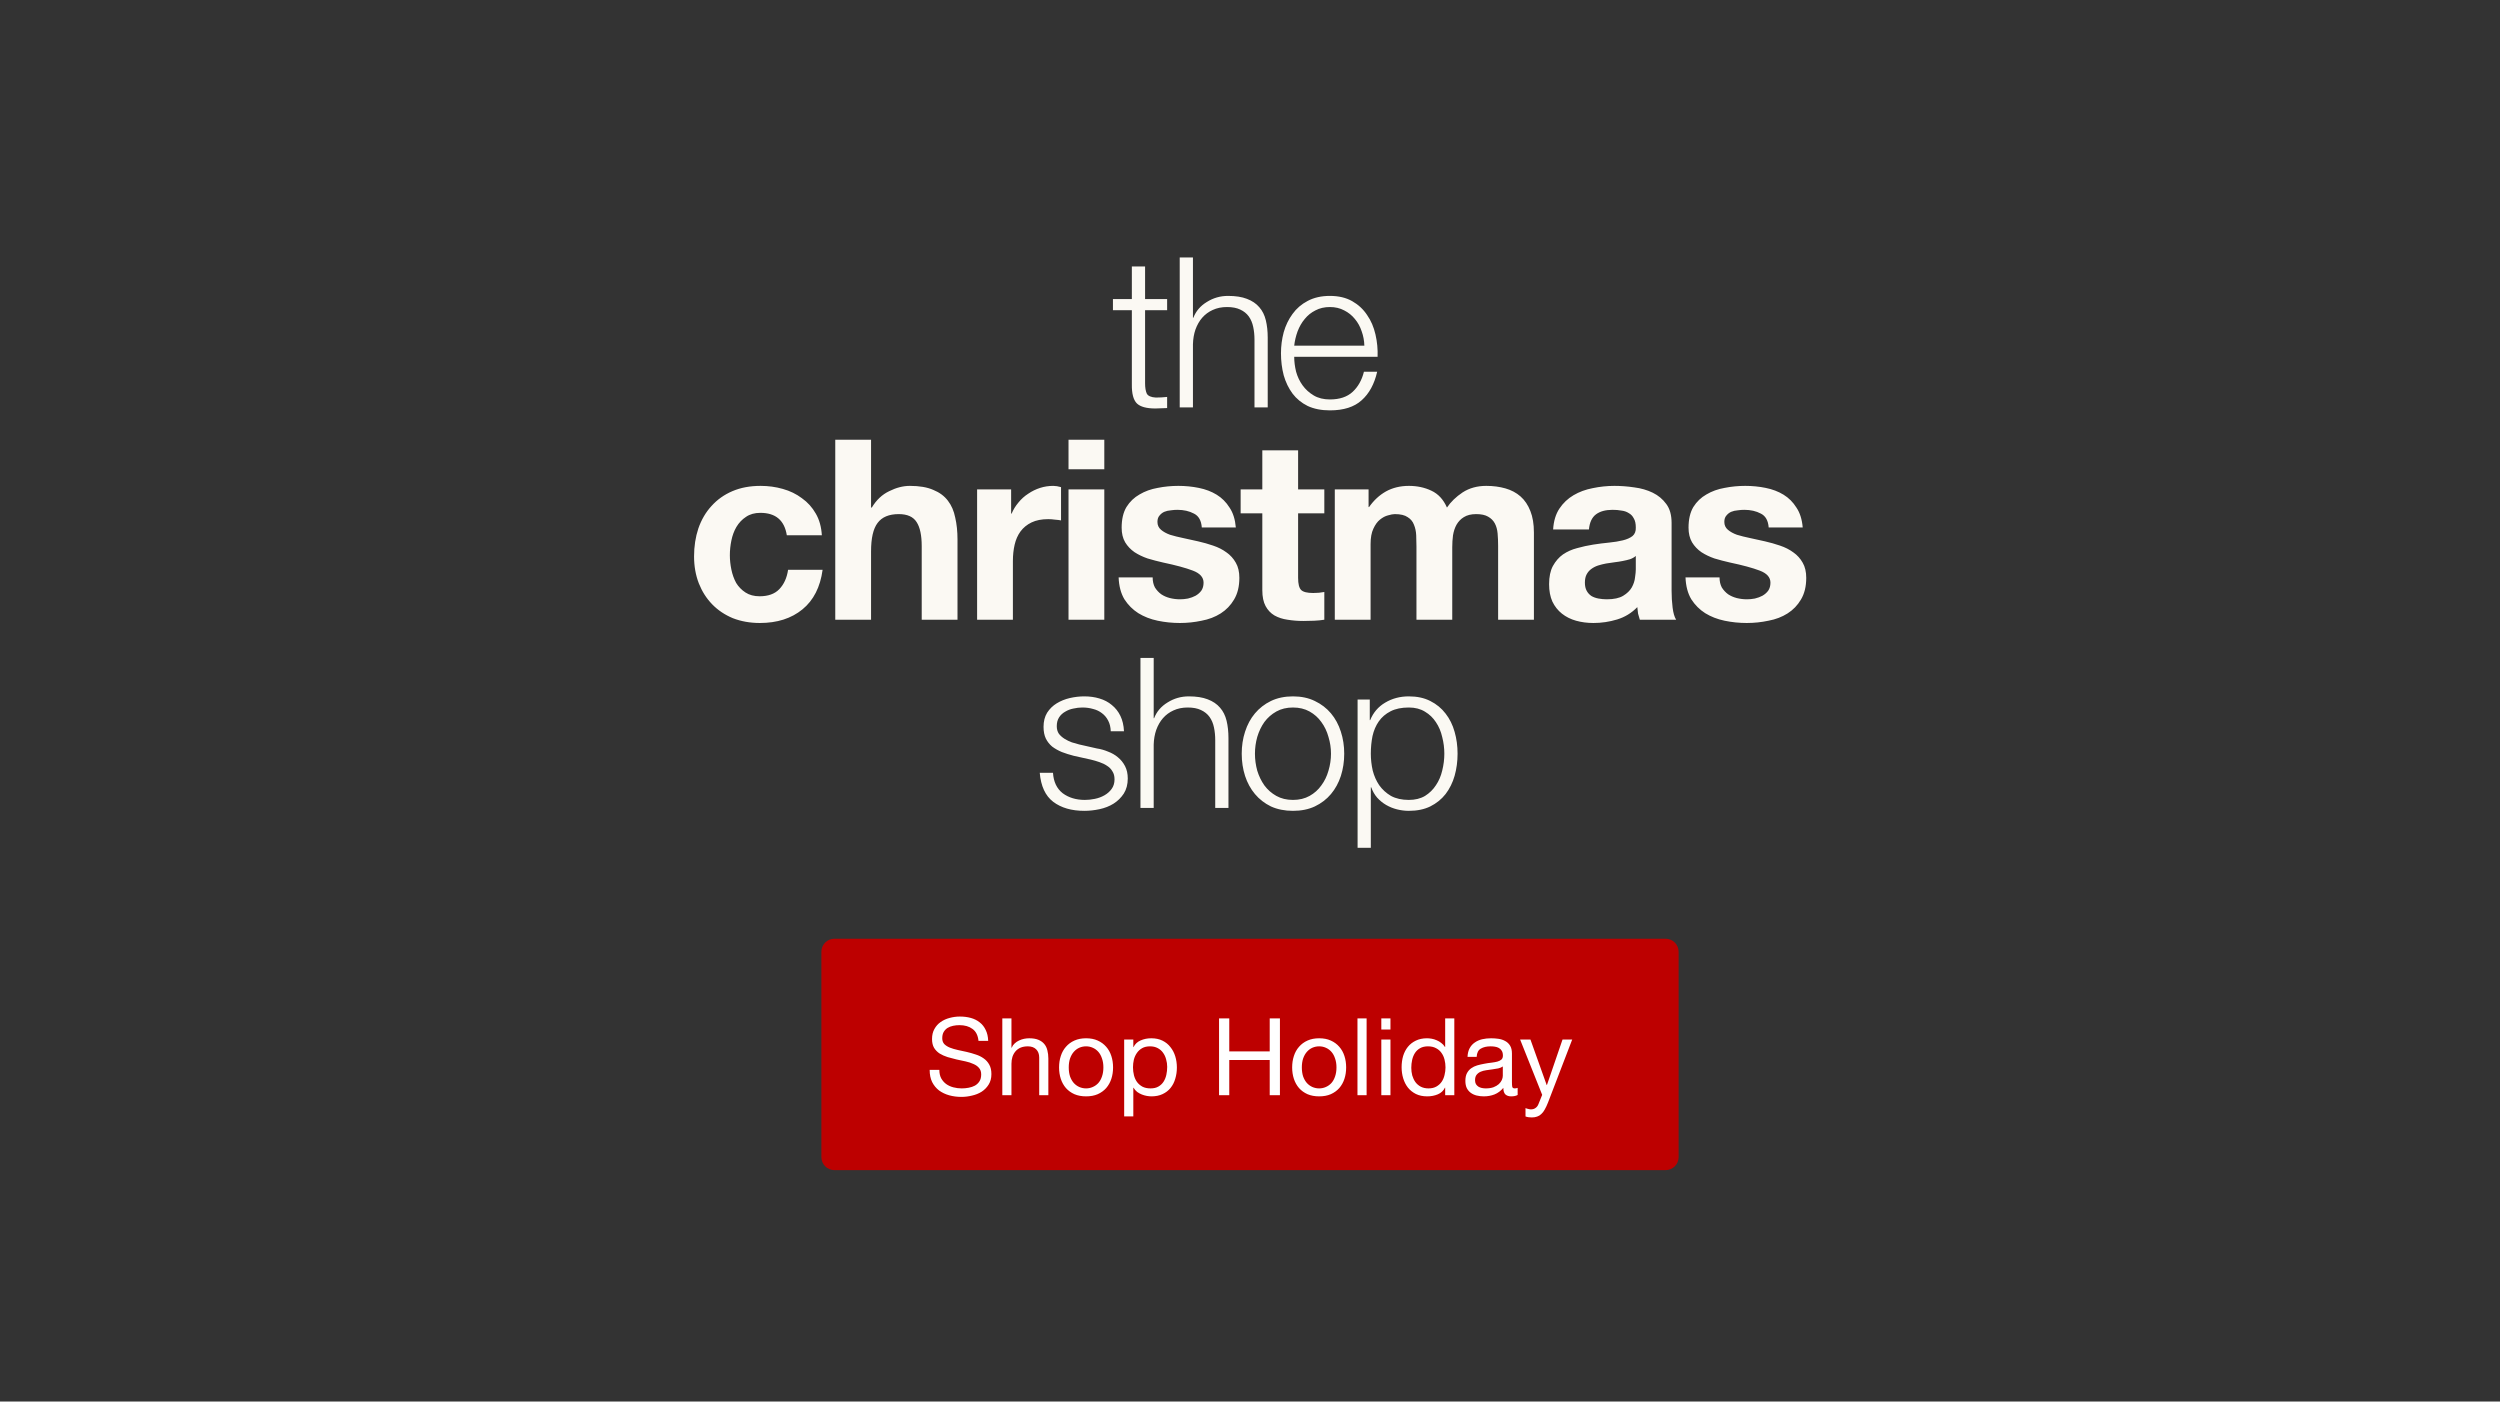 <svg width="767" height="430" viewBox="0 0 767 430" fill="none" xmlns="http://www.w3.org/2000/svg">
<rect x="0" y="0" width="767" height="430" fill="#333333" stroke="none"/>
<path d="M241.395 164.224C240.673 159.636 237.967 157.342 233.276 157.342C231.523 157.342 230.054 157.754 228.868 158.579C227.682 159.352 226.703 160.383 225.929 161.672C225.208 162.909 224.692 164.301 224.383 165.848C224.074 167.343 223.919 168.838 223.919 170.333C223.919 171.776 224.074 173.245 224.383 174.74C224.692 176.235 225.182 177.601 225.852 178.839C226.574 180.024 227.528 181.004 228.713 181.777C229.899 182.55 231.342 182.937 233.044 182.937C235.673 182.937 237.683 182.215 239.075 180.772C240.518 179.277 241.421 177.292 241.781 174.818H252.375C251.654 180.127 249.592 184.174 246.189 186.958C242.787 189.742 238.431 191.134 233.121 191.134C230.131 191.134 227.373 190.644 224.847 189.664C222.372 188.633 220.259 187.216 218.506 185.411C216.753 183.607 215.387 181.468 214.408 178.993C213.428 176.467 212.938 173.709 212.938 170.719C212.938 167.626 213.377 164.765 214.253 162.136C215.181 159.455 216.521 157.161 218.274 155.254C220.027 153.295 222.166 151.774 224.692 150.692C227.218 149.609 230.105 149.068 233.353 149.068C235.724 149.068 237.992 149.377 240.158 149.996C242.374 150.614 244.333 151.568 246.034 152.857C247.787 154.094 249.205 155.666 250.287 157.574C251.37 159.429 251.989 161.646 252.143 164.224H241.395ZM256.259 134.917H267.239V155.718H267.471C268.863 153.398 270.641 151.723 272.807 150.692C274.972 149.609 277.085 149.068 279.147 149.068C282.086 149.068 284.483 149.48 286.339 150.305C288.246 151.078 289.741 152.187 290.824 153.63C291.906 155.022 292.654 156.749 293.066 158.811C293.53 160.821 293.762 163.064 293.762 165.538V190.128H282.782V167.549C282.782 164.25 282.266 161.801 281.235 160.203C280.204 158.553 278.374 157.728 275.745 157.728C272.755 157.728 270.59 158.63 269.25 160.435C267.909 162.188 267.239 165.1 267.239 169.173V190.128H256.259V134.917ZM299.776 150.15H310.216V157.574H310.37C310.886 156.336 311.582 155.202 312.458 154.171C313.334 153.089 314.34 152.187 315.474 151.465C316.608 150.692 317.819 150.099 319.108 149.686C320.397 149.274 321.737 149.068 323.129 149.068C323.851 149.068 324.65 149.197 325.526 149.454V159.661C325.011 159.558 324.392 159.481 323.67 159.429C322.949 159.326 322.253 159.275 321.583 159.275C319.572 159.275 317.871 159.61 316.479 160.28C315.087 160.95 313.953 161.878 313.077 163.064C312.252 164.198 311.659 165.538 311.298 167.085C310.937 168.631 310.757 170.307 310.757 172.111V190.128H299.776V150.15ZM338.801 143.964H327.821V134.917H338.801V143.964ZM327.821 150.15H338.801V190.128H327.821V150.15ZM353.634 177.137C353.634 178.323 353.866 179.354 354.329 180.231C354.845 181.055 355.489 181.751 356.263 182.318C357.036 182.834 357.912 183.221 358.892 183.478C359.923 183.736 360.98 183.865 362.062 183.865C362.835 183.865 363.635 183.788 364.459 183.633C365.336 183.427 366.109 183.143 366.779 182.782C367.501 182.37 368.094 181.854 368.558 181.236C369.022 180.566 369.254 179.741 369.254 178.761C369.254 177.112 368.145 175.874 365.929 175.05C363.763 174.225 360.722 173.4 356.804 172.575C355.206 172.214 353.634 171.802 352.087 171.338C350.592 170.822 349.252 170.178 348.066 169.405C346.88 168.58 345.927 167.575 345.205 166.389C344.483 165.152 344.122 163.657 344.122 161.904C344.122 159.326 344.612 157.213 345.592 155.563C346.623 153.913 347.963 152.625 349.613 151.697C351.262 150.717 353.118 150.047 355.18 149.686C357.242 149.274 359.356 149.068 361.521 149.068C363.686 149.068 365.774 149.274 367.784 149.686C369.846 150.099 371.677 150.795 373.275 151.774C374.873 152.754 376.187 154.068 377.218 155.718C378.301 157.316 378.945 159.352 379.152 161.827H368.712C368.558 159.713 367.759 158.295 366.315 157.574C364.872 156.8 363.171 156.414 361.212 156.414C360.593 156.414 359.923 156.465 359.201 156.568C358.479 156.62 357.809 156.775 357.191 157.032C356.624 157.29 356.134 157.677 355.721 158.192C355.309 158.656 355.103 159.301 355.103 160.125C355.103 161.105 355.464 161.904 356.185 162.523C356.907 163.141 357.835 163.657 358.969 164.069C360.155 164.43 361.495 164.765 362.99 165.074C364.485 165.384 366.006 165.719 367.552 166.08C369.151 166.441 370.697 166.879 372.192 167.394C373.739 167.91 375.105 168.606 376.29 169.482C377.476 170.307 378.43 171.364 379.152 172.652C379.873 173.89 380.234 175.436 380.234 177.292C380.234 179.921 379.693 182.138 378.61 183.942C377.579 185.695 376.213 187.113 374.512 188.195C372.811 189.278 370.852 190.025 368.635 190.438C366.47 190.902 364.253 191.134 361.985 191.134C359.665 191.134 357.397 190.902 355.18 190.438C352.963 189.974 350.979 189.2 349.226 188.118C347.525 187.035 346.107 185.618 344.973 183.865C343.89 182.061 343.297 179.818 343.194 177.137H353.634ZM398.26 150.15H406.302V157.496H398.26V177.292C398.26 179.148 398.569 180.385 399.188 181.004C399.806 181.622 401.044 181.932 402.899 181.932C403.518 181.932 404.111 181.906 404.678 181.854C405.245 181.803 405.786 181.726 406.302 181.622V190.128C405.374 190.283 404.343 190.386 403.209 190.438C402.075 190.489 400.966 190.515 399.884 190.515C398.183 190.515 396.559 190.386 395.012 190.128C393.517 189.922 392.177 189.484 390.991 188.814C389.857 188.144 388.955 187.19 388.285 185.953C387.614 184.716 387.279 183.092 387.279 181.081V157.496H380.629V150.15H387.279V138.165H398.26V150.15ZM409.516 150.15H419.878V155.563H420.032C421.476 153.501 423.203 151.903 425.213 150.769C427.275 149.635 429.621 149.068 432.25 149.068C434.776 149.068 437.07 149.557 439.132 150.537C441.246 151.516 442.844 153.243 443.926 155.718C445.112 153.965 446.71 152.418 448.721 151.078C450.783 149.738 453.206 149.068 455.989 149.068C458.103 149.068 460.062 149.325 461.866 149.841C463.671 150.356 465.217 151.181 466.506 152.315C467.795 153.45 468.8 154.945 469.522 156.8C470.243 158.605 470.604 160.796 470.604 163.373V190.128H459.624V167.472C459.624 166.131 459.572 164.868 459.469 163.682C459.366 162.497 459.083 161.466 458.619 160.589C458.155 159.713 457.459 159.017 456.531 158.502C455.654 157.986 454.443 157.728 452.896 157.728C451.35 157.728 450.087 158.038 449.107 158.656C448.179 159.223 447.432 159.997 446.865 160.976C446.349 161.904 445.988 162.987 445.782 164.224C445.628 165.409 445.55 166.621 445.55 167.858V190.128H434.57V167.704C434.57 166.518 434.544 165.358 434.492 164.224C434.441 163.038 434.209 161.956 433.797 160.976C433.436 159.997 432.791 159.223 431.863 158.656C430.987 158.038 429.672 157.728 427.92 157.728C427.404 157.728 426.708 157.857 425.832 158.115C425.007 158.321 424.182 158.759 423.357 159.429C422.584 160.048 421.914 160.976 421.347 162.213C420.78 163.399 420.496 164.971 420.496 166.93V190.128H409.516V150.15ZM476.5 162.445C476.655 159.868 477.3 157.728 478.434 156.027C479.568 154.326 481.011 152.96 482.764 151.929C484.517 150.898 486.476 150.176 488.641 149.764C490.858 149.3 493.074 149.068 495.291 149.068C497.302 149.068 499.338 149.222 501.4 149.532C503.462 149.789 505.344 150.331 507.045 151.155C508.746 151.98 510.138 153.14 511.22 154.635C512.303 156.079 512.844 158.012 512.844 160.435V181.236C512.844 183.04 512.947 184.767 513.154 186.417C513.36 188.066 513.721 189.304 514.236 190.128H503.101C502.895 189.51 502.714 188.891 502.56 188.273C502.457 187.602 502.379 186.932 502.328 186.262C500.575 188.066 498.513 189.329 496.142 190.051C493.77 190.773 491.347 191.134 488.873 191.134C486.965 191.134 485.187 190.902 483.537 190.438C481.888 189.974 480.444 189.252 479.207 188.273C477.97 187.293 476.99 186.056 476.269 184.561C475.598 183.066 475.263 181.287 475.263 179.225C475.263 176.957 475.65 175.101 476.423 173.658C477.248 172.163 478.279 170.977 479.516 170.101C480.805 169.224 482.248 168.58 483.847 168.167C485.496 167.704 487.146 167.343 488.796 167.085C490.445 166.827 492.069 166.621 493.667 166.466C495.265 166.312 496.683 166.08 497.92 165.77C499.157 165.461 500.137 165.023 500.859 164.456C501.58 163.837 501.915 162.961 501.864 161.827C501.864 160.641 501.658 159.713 501.245 159.043C500.884 158.321 500.369 157.78 499.699 157.419C499.08 157.007 498.333 156.749 497.456 156.646C496.631 156.491 495.729 156.414 494.75 156.414C492.585 156.414 490.883 156.878 489.646 157.806C488.409 158.734 487.687 160.28 487.481 162.445H476.5ZM501.864 170.565C501.4 170.977 500.807 171.312 500.085 171.57C499.415 171.776 498.668 171.957 497.843 172.111C497.07 172.266 496.245 172.395 495.368 172.498C494.492 172.601 493.616 172.73 492.739 172.884C491.914 173.039 491.09 173.245 490.265 173.503C489.491 173.761 488.796 174.122 488.177 174.586C487.61 174.998 487.146 175.539 486.785 176.21C486.424 176.88 486.244 177.73 486.244 178.761C486.244 179.741 486.424 180.566 486.785 181.236C487.146 181.906 487.636 182.447 488.254 182.86C488.873 183.221 489.595 183.478 490.419 183.633C491.244 183.788 492.095 183.865 492.971 183.865C495.136 183.865 496.812 183.504 497.997 182.782C499.183 182.061 500.06 181.21 500.627 180.231C501.194 179.2 501.529 178.168 501.632 177.137C501.787 176.106 501.864 175.282 501.864 174.663V170.565ZM527.553 177.137C527.553 178.323 527.785 179.354 528.249 180.231C528.765 181.055 529.409 181.751 530.183 182.318C530.956 182.834 531.832 183.221 532.812 183.478C533.843 183.736 534.899 183.865 535.982 183.865C536.755 183.865 537.554 183.788 538.379 183.633C539.256 183.427 540.029 183.143 540.699 182.782C541.421 182.37 542.014 181.854 542.478 181.236C542.942 180.566 543.174 179.741 543.174 178.761C543.174 177.112 542.065 175.874 539.848 175.05C537.683 174.225 534.642 173.4 530.724 172.575C529.126 172.214 527.553 171.802 526.007 171.338C524.512 170.822 523.172 170.178 521.986 169.405C520.8 168.58 519.846 167.575 519.125 166.389C518.403 165.152 518.042 163.657 518.042 161.904C518.042 159.326 518.532 157.213 519.511 155.563C520.542 153.913 521.883 152.625 523.532 151.697C525.182 150.717 527.038 150.047 529.1 149.686C531.162 149.274 533.276 149.068 535.441 149.068C537.606 149.068 539.694 149.274 541.704 149.686C543.766 150.099 545.596 150.795 547.195 151.774C548.793 152.754 550.107 154.068 551.138 155.718C552.221 157.316 552.865 159.352 553.071 161.827H542.632C542.478 159.713 541.679 158.295 540.235 157.574C538.792 156.8 537.09 156.414 535.131 156.414C534.513 156.414 533.843 156.465 533.121 156.568C532.399 156.62 531.729 156.775 531.11 157.032C530.543 157.29 530.054 157.677 529.641 158.192C529.229 158.656 529.023 159.301 529.023 160.125C529.023 161.105 529.383 161.904 530.105 162.523C530.827 163.141 531.755 163.657 532.889 164.069C534.075 164.43 535.415 164.765 536.91 165.074C538.405 165.384 539.926 165.719 541.472 166.08C543.07 166.441 544.617 166.879 546.112 167.394C547.658 167.91 549.025 168.606 550.21 169.482C551.396 170.307 552.35 171.364 553.071 172.652C553.793 173.89 554.154 175.436 554.154 177.292C554.154 179.921 553.613 182.138 552.53 183.942C551.499 185.695 550.133 187.113 548.432 188.195C546.731 189.278 544.772 190.025 542.555 190.438C540.39 190.902 538.173 191.134 535.905 191.134C533.585 191.134 531.317 190.902 529.1 190.438C526.883 189.974 524.899 189.2 523.146 188.118C521.445 187.035 520.027 185.618 518.893 183.865C517.81 182.061 517.217 179.818 517.114 177.137H527.553Z" fill="#FBF9F3"/>
<path d="M340.778 224.344C340.735 223.098 340.477 222.024 340.005 221.122C339.532 220.177 338.888 219.403 338.072 218.802C337.298 218.2 336.396 217.771 335.365 217.513C334.334 217.212 333.239 217.062 332.079 217.062C331.177 217.062 330.253 217.169 329.308 217.384C328.406 217.556 327.568 217.878 326.795 218.351C326.022 218.78 325.399 219.36 324.926 220.091C324.453 220.821 324.217 221.723 324.217 222.797C324.217 223.699 324.432 224.473 324.862 225.117C325.334 225.718 325.914 226.234 326.601 226.663C327.289 227.093 328.041 227.458 328.857 227.759C329.673 228.017 330.425 228.231 331.112 228.403L336.525 229.628C337.685 229.8 338.823 230.122 339.94 230.594C341.1 231.024 342.11 231.604 342.969 232.334C343.871 233.064 344.602 233.967 345.16 235.041C345.718 236.115 345.998 237.382 345.998 238.843C345.998 240.647 345.59 242.193 344.773 243.482C343.957 244.728 342.905 245.759 341.616 246.575C340.37 247.348 338.952 247.907 337.363 248.251C335.773 248.594 334.205 248.766 332.659 248.766C328.749 248.766 325.57 247.843 323.122 245.995C320.716 244.148 319.341 241.184 318.998 237.103H323.057C323.229 239.852 324.217 241.936 326.022 243.353C327.869 244.728 330.146 245.415 332.852 245.415C333.84 245.415 334.85 245.308 335.881 245.093C336.955 244.878 337.943 244.513 338.845 243.998C339.747 243.482 340.477 242.838 341.036 242.064C341.637 241.248 341.938 240.26 341.938 239.1C341.938 238.112 341.723 237.296 341.294 236.652C340.907 235.964 340.37 235.406 339.683 234.976C338.995 234.504 338.201 234.117 337.298 233.816C336.439 233.516 335.559 233.258 334.656 233.043L329.437 231.883C328.105 231.539 326.881 231.153 325.764 230.723C324.647 230.251 323.659 229.692 322.8 229.048C321.983 228.36 321.339 227.544 320.866 226.599C320.394 225.611 320.158 224.408 320.158 222.99C320.158 221.315 320.523 219.876 321.253 218.673C322.026 217.47 323.014 216.504 324.217 215.773C325.42 215.043 326.752 214.506 328.212 214.162C329.716 213.819 331.198 213.647 332.659 213.647C334.334 213.647 335.881 213.862 337.298 214.291C338.759 214.721 340.026 215.387 341.1 216.289C342.217 217.191 343.098 218.308 343.742 219.64C344.387 220.971 344.752 222.539 344.838 224.344H340.778ZM349.893 201.854H353.952V220.348H354.081C354.855 218.329 356.229 216.718 358.205 215.515C360.182 214.27 362.351 213.647 364.714 213.647C367.034 213.647 368.967 213.947 370.513 214.549C372.103 215.15 373.37 216.009 374.315 217.126C375.26 218.2 375.926 219.532 376.313 221.122C376.7 222.711 376.893 224.494 376.893 226.47V247.864H372.833V227.115C372.833 225.697 372.704 224.387 372.447 223.184C372.189 221.938 371.738 220.864 371.093 219.962C370.449 219.06 369.568 218.351 368.451 217.835C367.377 217.32 366.024 217.062 364.392 217.062C362.759 217.062 361.299 217.363 360.01 217.964C358.764 218.523 357.69 219.317 356.788 220.348C355.929 221.336 355.241 222.539 354.726 223.957C354.253 225.332 353.995 226.835 353.952 228.468V247.864H349.893V201.854ZM396.683 217.062C394.75 217.062 393.053 217.47 391.592 218.286C390.131 219.103 388.907 220.177 387.919 221.508C386.974 222.84 386.244 224.365 385.728 226.084C385.256 227.759 385.019 229.477 385.019 231.239C385.019 233 385.256 234.74 385.728 236.458C386.244 238.134 386.974 239.637 387.919 240.969C388.907 242.301 390.131 243.375 391.592 244.191C393.053 245.007 394.75 245.415 396.683 245.415C398.616 245.415 400.313 245.007 401.774 244.191C403.234 243.375 404.437 242.301 405.382 240.969C406.37 239.637 407.101 238.134 407.573 236.458C408.089 234.74 408.346 233 408.346 231.239C408.346 229.477 408.089 227.759 407.573 226.084C407.101 224.365 406.37 222.84 405.382 221.508C404.437 220.177 403.234 219.103 401.774 218.286C400.313 217.47 398.616 217.062 396.683 217.062ZM396.683 213.647C399.217 213.647 401.451 214.119 403.385 215.064C405.361 216.009 407.015 217.277 408.346 218.866C409.678 220.456 410.688 222.325 411.375 224.473C412.062 226.578 412.406 228.833 412.406 231.239C412.406 233.644 412.062 235.921 411.375 238.069C410.688 240.174 409.678 242.022 408.346 243.611C407.015 245.201 405.361 246.468 403.385 247.413C401.451 248.315 399.217 248.766 396.683 248.766C394.148 248.766 391.893 248.315 389.917 247.413C387.983 246.468 386.351 245.201 385.019 243.611C383.688 242.022 382.678 240.174 381.991 238.069C381.303 235.921 380.96 233.644 380.96 231.239C380.96 228.833 381.303 226.578 381.991 224.473C382.678 222.325 383.688 220.456 385.019 218.866C386.351 217.277 387.983 216.009 389.917 215.064C391.893 214.119 394.148 213.647 396.683 213.647ZM416.508 214.613H420.246V220.928H420.375C421.32 218.609 422.845 216.826 424.95 215.58C427.098 214.291 429.525 213.647 432.232 213.647C434.766 213.647 436.957 214.119 438.805 215.064C440.695 216.009 442.263 217.298 443.509 218.931C444.754 220.52 445.678 222.389 446.279 224.537C446.881 226.642 447.182 228.876 447.182 231.239C447.182 233.601 446.881 235.857 446.279 238.005C445.678 240.11 444.754 241.979 443.509 243.611C442.263 245.201 440.695 246.468 438.805 247.413C436.957 248.315 434.766 248.766 432.232 248.766C431.029 248.766 429.826 248.616 428.623 248.315C427.42 248.014 426.303 247.563 425.272 246.962C424.241 246.36 423.318 245.609 422.501 244.706C421.728 243.804 421.127 242.752 420.697 241.549H420.568V260.107H416.508V214.613ZM443.122 231.239C443.122 229.52 442.907 227.823 442.478 226.148C442.091 224.43 441.447 222.904 440.544 221.573C439.685 220.241 438.568 219.167 437.194 218.351C435.819 217.492 434.165 217.062 432.232 217.062C429.998 217.062 428.129 217.449 426.625 218.222C425.122 218.995 423.919 220.026 423.017 221.315C422.115 222.604 421.47 224.107 421.084 225.826C420.74 227.544 420.568 229.348 420.568 231.239C420.568 232.957 420.761 234.675 421.148 236.394C421.578 238.069 422.244 239.573 423.146 240.905C424.091 242.236 425.294 243.332 426.754 244.191C428.258 245.007 430.084 245.415 432.232 245.415C434.165 245.415 435.819 245.007 437.194 244.191C438.568 243.332 439.685 242.236 440.544 240.905C441.447 239.573 442.091 238.069 442.478 236.394C442.907 234.675 443.122 232.957 443.122 231.239Z" fill="#FBF9F3"/>
<path d="M351.31 91.749H358.076V95.165H351.31V117.589C351.31 118.921 351.482 119.974 351.826 120.747C352.212 121.477 353.136 121.885 354.597 121.971C355.757 121.971 356.917 121.907 358.076 121.778V125.193C357.475 125.193 356.874 125.215 356.272 125.258C355.671 125.301 355.069 125.322 354.468 125.322C351.761 125.322 349.871 124.807 348.797 123.776C347.723 122.702 347.208 120.747 347.251 117.912V95.165H341.451V91.749H347.251V81.761H351.31V91.749ZM361.936 78.99H365.996V97.484H366.125C366.898 95.465 368.273 93.854 370.249 92.651C372.225 91.406 374.395 90.783 376.757 90.783C379.077 90.783 381.01 91.083 382.557 91.685C384.146 92.286 385.414 93.145 386.359 94.262C387.304 95.336 387.97 96.668 388.356 98.258C388.743 99.847 388.936 101.63 388.936 103.606V125H384.877V104.251C384.877 102.833 384.748 101.523 384.49 100.32C384.232 99.074 383.781 98 383.137 97.098C382.492 96.196 381.612 95.487 380.495 94.971C379.421 94.456 378.068 94.198 376.435 94.198C374.803 94.198 373.342 94.499 372.053 95.1C370.807 95.659 369.733 96.453 368.831 97.484C367.972 98.472 367.285 99.675 366.769 101.093C366.297 102.468 366.039 103.971 365.996 105.604V125H361.936V78.99ZM418.586 106.055C418.543 104.508 418.263 103.026 417.748 101.609C417.275 100.191 416.588 98.945 415.686 97.871C414.784 96.754 413.688 95.873 412.399 95.229C411.111 94.542 409.65 94.198 408.017 94.198C406.342 94.198 404.86 94.542 403.571 95.229C402.282 95.873 401.187 96.754 400.285 97.871C399.383 98.945 398.652 100.212 398.094 101.673C397.578 103.091 397.235 104.551 397.063 106.055H418.586ZM397.063 109.47C397.063 110.931 397.256 112.456 397.643 114.045C398.072 115.592 398.738 116.988 399.64 118.234C400.542 119.48 401.681 120.511 403.056 121.327C404.43 122.143 406.084 122.551 408.017 122.551C410.982 122.551 413.301 121.778 414.977 120.231C416.652 118.685 417.812 116.623 418.457 114.045H422.516C421.657 117.826 420.068 120.747 417.748 122.809C415.471 124.871 412.227 125.902 408.017 125.902C405.397 125.902 403.12 125.451 401.187 124.549C399.297 123.604 397.75 122.337 396.547 120.747C395.344 119.115 394.442 117.246 393.841 115.141C393.282 112.993 393.003 110.737 393.003 108.375C393.003 106.184 393.282 104.036 393.841 101.931C394.442 99.826 395.344 97.957 396.547 96.325C397.75 94.649 399.297 93.317 401.187 92.329C403.12 91.298 405.397 90.783 408.017 90.783C410.681 90.783 412.958 91.32 414.848 92.394C416.738 93.468 418.263 94.885 419.423 96.647C420.626 98.365 421.485 100.363 422.001 102.64C422.516 104.873 422.731 107.15 422.645 109.47H397.063Z" fill="#FBF9F3"/>
<path d="M252 292C252 289.791 253.791 288 256 288H511C513.209 288 515 289.791 515 292V355C515 357.209 513.209 359 511 359H256C253.791 359 252 357.209 252 355V292Z" fill="#BD0000"/>
<path d="M300.203 319.335C300.027 317.641 299.411 316.42 298.355 315.672C297.321 314.902 295.99 314.517 294.362 314.517C293.702 314.517 293.053 314.583 292.415 314.715C291.777 314.847 291.205 315.067 290.699 315.375C290.215 315.683 289.819 316.101 289.511 316.629C289.225 317.135 289.082 317.773 289.082 318.543C289.082 319.269 289.291 319.863 289.709 320.325C290.149 320.765 290.721 321.128 291.425 321.414C292.151 321.7 292.965 321.942 293.867 322.14C294.769 322.316 295.682 322.514 296.606 322.734C297.552 322.954 298.476 323.218 299.378 323.526C300.28 323.812 301.083 324.208 301.787 324.714C302.513 325.22 303.085 325.858 303.503 326.628C303.943 327.398 304.163 328.366 304.163 329.532C304.163 330.786 303.877 331.864 303.305 332.766C302.755 333.646 302.04 334.372 301.16 334.944C300.28 335.494 299.29 335.89 298.19 336.132C297.112 336.396 296.034 336.528 294.956 336.528C293.636 336.528 292.382 336.363 291.194 336.033C290.028 335.703 288.994 335.208 288.092 334.548C287.212 333.866 286.508 333.008 285.98 331.974C285.474 330.918 285.221 329.675 285.221 328.245H288.191C288.191 329.235 288.378 330.093 288.752 330.819C289.148 331.523 289.654 332.106 290.27 332.568C290.908 333.03 291.645 333.371 292.481 333.591C293.317 333.811 294.175 333.921 295.055 333.921C295.759 333.921 296.463 333.855 297.167 333.723C297.893 333.591 298.542 333.371 299.114 333.063C299.686 332.733 300.148 332.293 300.5 331.743C300.852 331.193 301.028 330.489 301.028 329.631C301.028 328.817 300.808 328.157 300.368 327.651C299.95 327.145 299.378 326.738 298.652 326.43C297.948 326.1 297.145 325.836 296.243 325.638C295.341 325.44 294.417 325.242 293.471 325.044C292.547 324.824 291.634 324.582 290.732 324.318C289.83 324.032 289.016 323.669 288.29 323.229C287.586 322.767 287.014 322.184 286.574 321.48C286.156 320.754 285.947 319.852 285.947 318.774C285.947 317.586 286.189 316.563 286.673 315.705C287.157 314.825 287.795 314.11 288.587 313.56C289.401 312.988 290.314 312.57 291.326 312.306C292.36 312.02 293.416 311.877 294.494 311.877C295.704 311.877 296.826 312.02 297.86 312.306C298.894 312.592 299.796 313.043 300.566 313.659C301.358 314.275 301.974 315.056 302.414 316.002C302.876 316.926 303.129 318.037 303.173 319.335H300.203ZM307.51 312.438H310.315V321.447H310.381C310.601 320.919 310.909 320.479 311.305 320.127C311.701 319.753 312.141 319.456 312.625 319.236C313.131 318.994 313.648 318.818 314.176 318.708C314.726 318.598 315.254 318.543 315.76 318.543C316.882 318.543 317.817 318.697 318.565 319.005C319.313 319.313 319.918 319.742 320.38 320.292C320.842 320.842 321.161 321.502 321.337 322.272C321.535 323.02 321.634 323.856 321.634 324.78V336H318.829V324.45C318.829 323.394 318.521 322.558 317.905 321.942C317.289 321.326 316.442 321.018 315.364 321.018C314.506 321.018 313.758 321.15 313.12 321.414C312.504 321.678 311.987 322.052 311.569 322.536C311.151 323.02 310.832 323.592 310.612 324.252C310.414 324.89 310.315 325.594 310.315 326.364V336H307.51V312.438ZM327.893 327.486C327.893 328.52 328.025 329.444 328.289 330.258C328.575 331.05 328.96 331.721 329.444 332.271C329.928 332.799 330.489 333.206 331.127 333.492C331.787 333.778 332.48 333.921 333.206 333.921C333.932 333.921 334.614 333.778 335.252 333.492C335.912 333.206 336.484 332.799 336.968 332.271C337.452 331.721 337.826 331.05 338.09 330.258C338.376 329.444 338.519 328.52 338.519 327.486C338.519 326.452 338.376 325.539 338.09 324.747C337.826 323.933 337.452 323.251 336.968 322.701C336.484 322.151 335.912 321.733 335.252 321.447C334.614 321.161 333.932 321.018 333.206 321.018C332.48 321.018 331.787 321.161 331.127 321.447C330.489 321.733 329.928 322.151 329.444 322.701C328.96 323.251 328.575 323.933 328.289 324.747C328.025 325.539 327.893 326.452 327.893 327.486ZM324.923 327.486C324.923 326.232 325.099 325.066 325.451 323.988C325.803 322.888 326.331 321.942 327.035 321.15C327.739 320.336 328.608 319.698 329.642 319.236C330.676 318.774 331.864 318.543 333.206 318.543C334.57 318.543 335.758 318.774 336.77 319.236C337.804 319.698 338.673 320.336 339.377 321.15C340.081 321.942 340.609 322.888 340.961 323.988C341.313 325.066 341.489 326.232 341.489 327.486C341.489 328.74 341.313 329.906 340.961 330.984C340.609 332.062 340.081 333.008 339.377 333.822C338.673 334.614 337.804 335.241 336.77 335.703C335.758 336.143 334.57 336.363 333.206 336.363C331.864 336.363 330.676 336.143 329.642 335.703C328.608 335.241 327.739 334.614 327.035 333.822C326.331 333.008 325.803 332.062 325.451 330.984C325.099 329.906 324.923 328.74 324.923 327.486ZM344.896 318.939H347.701V321.249H347.767C348.229 320.303 348.955 319.621 349.945 319.203C350.935 318.763 352.024 318.543 353.212 318.543C354.532 318.543 355.676 318.785 356.644 319.269C357.634 319.753 358.448 320.413 359.086 321.249C359.746 322.063 360.241 323.009 360.571 324.087C360.901 325.165 361.066 326.309 361.066 327.519C361.066 328.729 360.901 329.873 360.571 330.951C360.263 332.029 359.779 332.975 359.119 333.789C358.481 334.581 357.667 335.208 356.677 335.67C355.709 336.132 354.576 336.363 353.278 336.363C352.86 336.363 352.387 336.319 351.859 336.231C351.353 336.143 350.847 336 350.341 335.802C349.835 335.604 349.351 335.34 348.889 335.01C348.449 334.658 348.075 334.229 347.767 333.723H347.701V342.501H344.896V318.939ZM358.096 327.321C358.096 326.529 357.986 325.759 357.766 325.011C357.568 324.241 357.249 323.559 356.809 322.965C356.391 322.371 355.841 321.898 355.159 321.546C354.499 321.194 353.718 321.018 352.816 321.018C351.87 321.018 351.067 321.205 350.407 321.579C349.747 321.953 349.208 322.448 348.79 323.064C348.372 323.658 348.064 324.34 347.866 325.11C347.69 325.88 347.602 326.661 347.602 327.453C347.602 328.289 347.701 329.103 347.899 329.895C348.097 330.665 348.405 331.347 348.823 331.941C349.263 332.535 349.824 333.019 350.506 333.393C351.188 333.745 352.013 333.921 352.981 333.921C353.949 333.921 354.752 333.734 355.39 333.36C356.05 332.986 356.578 332.491 356.974 331.875C357.37 331.259 357.656 330.555 357.832 329.763C358.008 328.971 358.096 328.157 358.096 327.321ZM374.005 312.438H377.14V322.569H389.548V312.438H392.683V336H389.548V325.209H377.14V336H374.005V312.438ZM399.404 327.486C399.404 328.52 399.536 329.444 399.8 330.258C400.086 331.05 400.471 331.721 400.955 332.271C401.439 332.799 402 333.206 402.638 333.492C403.298 333.778 403.991 333.921 404.717 333.921C405.443 333.921 406.125 333.778 406.763 333.492C407.423 333.206 407.995 332.799 408.479 332.271C408.963 331.721 409.337 331.05 409.601 330.258C409.887 329.444 410.03 328.52 410.03 327.486C410.03 326.452 409.887 325.539 409.601 324.747C409.337 323.933 408.963 323.251 408.479 322.701C407.995 322.151 407.423 321.733 406.763 321.447C406.125 321.161 405.443 321.018 404.717 321.018C403.991 321.018 403.298 321.161 402.638 321.447C402 321.733 401.439 322.151 400.955 322.701C400.471 323.251 400.086 323.933 399.8 324.747C399.536 325.539 399.404 326.452 399.404 327.486ZM396.434 327.486C396.434 326.232 396.61 325.066 396.962 323.988C397.314 322.888 397.842 321.942 398.546 321.15C399.25 320.336 400.119 319.698 401.153 319.236C402.187 318.774 403.375 318.543 404.717 318.543C406.081 318.543 407.269 318.774 408.281 319.236C409.315 319.698 410.184 320.336 410.888 321.15C411.592 321.942 412.12 322.888 412.472 323.988C412.824 325.066 413 326.232 413 327.486C413 328.74 412.824 329.906 412.472 330.984C412.12 332.062 411.592 333.008 410.888 333.822C410.184 334.614 409.315 335.241 408.281 335.703C407.269 336.143 406.081 336.363 404.717 336.363C403.375 336.363 402.187 336.143 401.153 335.703C400.119 335.241 399.25 334.614 398.546 333.822C397.842 333.008 397.314 332.062 396.962 330.984C396.61 329.906 396.434 328.74 396.434 327.486ZM416.472 312.438H419.277V336H416.472V312.438ZM426.593 315.87H423.788V312.438H426.593V315.87ZM423.788 318.939H426.593V336H423.788V318.939ZM432.984 327.618C432.984 328.41 433.083 329.191 433.281 329.961C433.501 330.709 433.82 331.38 434.238 331.974C434.678 332.568 435.228 333.041 435.888 333.393C436.57 333.745 437.362 333.921 438.264 333.921C439.21 333.921 440.013 333.734 440.673 333.36C441.333 332.986 441.872 332.502 442.29 331.908C442.708 331.292 443.005 330.599 443.181 329.829C443.379 329.059 443.478 328.278 443.478 327.486C443.478 326.65 443.379 325.847 443.181 325.077C442.983 324.285 442.664 323.592 442.224 322.998C441.806 322.404 441.256 321.931 440.574 321.579C439.892 321.205 439.067 321.018 438.099 321.018C437.153 321.018 436.35 321.205 435.69 321.579C435.03 321.953 434.502 322.448 434.106 323.064C433.71 323.68 433.424 324.384 433.248 325.176C433.072 325.968 432.984 326.782 432.984 327.618ZM446.184 336H443.379V333.69H443.313C442.851 334.636 442.125 335.318 441.135 335.736C440.145 336.154 439.056 336.363 437.868 336.363C436.548 336.363 435.393 336.121 434.403 335.637C433.435 335.153 432.621 334.504 431.961 333.69C431.323 332.876 430.839 331.93 430.509 330.852C430.179 329.774 430.014 328.63 430.014 327.42C430.014 326.21 430.168 325.066 430.476 323.988C430.806 322.91 431.29 321.975 431.928 321.183C432.588 320.369 433.402 319.731 434.37 319.269C435.36 318.785 436.504 318.543 437.802 318.543C438.242 318.543 438.715 318.587 439.221 318.675C439.727 318.763 440.233 318.917 440.739 319.137C441.245 319.335 441.718 319.61 442.158 319.962C442.62 320.292 443.005 320.71 443.313 321.216H443.379V312.438H446.184V336ZM465.614 335.934C465.13 336.22 464.459 336.363 463.601 336.363C462.875 336.363 462.292 336.165 461.852 335.769C461.434 335.351 461.225 334.68 461.225 333.756C460.455 334.68 459.553 335.351 458.519 335.769C457.507 336.165 456.407 336.363 455.219 336.363C454.449 336.363 453.712 336.275 453.008 336.099C452.326 335.923 451.732 335.648 451.226 335.274C450.72 334.9 450.313 334.416 450.005 333.822C449.719 333.206 449.576 332.469 449.576 331.611C449.576 330.643 449.741 329.851 450.071 329.235C450.401 328.619 450.83 328.124 451.358 327.75C451.908 327.354 452.524 327.057 453.206 326.859C453.91 326.661 454.625 326.496 455.351 326.364C456.121 326.21 456.847 326.1 457.529 326.034C458.233 325.946 458.849 325.836 459.377 325.704C459.905 325.55 460.323 325.341 460.631 325.077C460.939 324.791 461.093 324.384 461.093 323.856C461.093 323.24 460.972 322.745 460.73 322.371C460.51 321.997 460.213 321.711 459.839 321.513C459.487 321.315 459.08 321.183 458.618 321.117C458.178 321.051 457.738 321.018 457.298 321.018C456.11 321.018 455.12 321.249 454.328 321.711C453.536 322.151 453.107 322.998 453.041 324.252H450.236C450.28 323.196 450.5 322.305 450.896 321.579C451.292 320.853 451.82 320.27 452.48 319.83C453.14 319.368 453.888 319.038 454.724 318.84C455.582 318.642 456.495 318.543 457.463 318.543C458.233 318.543 458.992 318.598 459.74 318.708C460.51 318.818 461.203 319.049 461.819 319.401C462.435 319.731 462.93 320.204 463.304 320.82C463.678 321.436 463.865 322.239 463.865 323.229V332.007C463.865 332.667 463.898 333.151 463.964 333.459C464.052 333.767 464.316 333.921 464.756 333.921C464.998 333.921 465.284 333.866 465.614 333.756V335.934ZM461.06 327.189C460.708 327.453 460.246 327.651 459.674 327.783C459.102 327.893 458.497 327.992 457.859 328.08C457.243 328.146 456.616 328.234 455.978 328.344C455.34 328.432 454.768 328.586 454.262 328.806C453.756 329.026 453.338 329.345 453.008 329.763C452.7 330.159 452.546 330.709 452.546 331.413C452.546 331.875 452.634 332.271 452.81 332.601C453.008 332.909 453.25 333.162 453.536 333.36C453.844 333.558 454.196 333.701 454.592 333.789C454.988 333.877 455.406 333.921 455.846 333.921C456.77 333.921 457.562 333.8 458.222 333.558C458.882 333.294 459.421 332.975 459.839 332.601C460.257 332.205 460.565 331.787 460.763 331.347C460.961 330.885 461.06 330.456 461.06 330.06V327.189ZM474.923 338.277C474.593 339.113 474.263 339.817 473.933 340.389C473.625 340.961 473.273 341.423 472.877 341.775C472.503 342.149 472.074 342.413 471.59 342.567C471.128 342.743 470.589 342.831 469.973 342.831C469.643 342.831 469.313 342.809 468.983 342.765C468.653 342.721 468.334 342.644 468.026 342.534V339.96C468.268 340.07 468.543 340.158 468.851 340.224C469.181 340.312 469.456 340.356 469.676 340.356C470.248 340.356 470.721 340.213 471.095 339.927C471.491 339.663 471.788 339.278 471.986 338.772L473.141 335.901L466.376 318.939H469.544L474.527 332.898H474.593L479.378 318.939H482.348L474.923 338.277Z" fill="white"/>
</svg>
